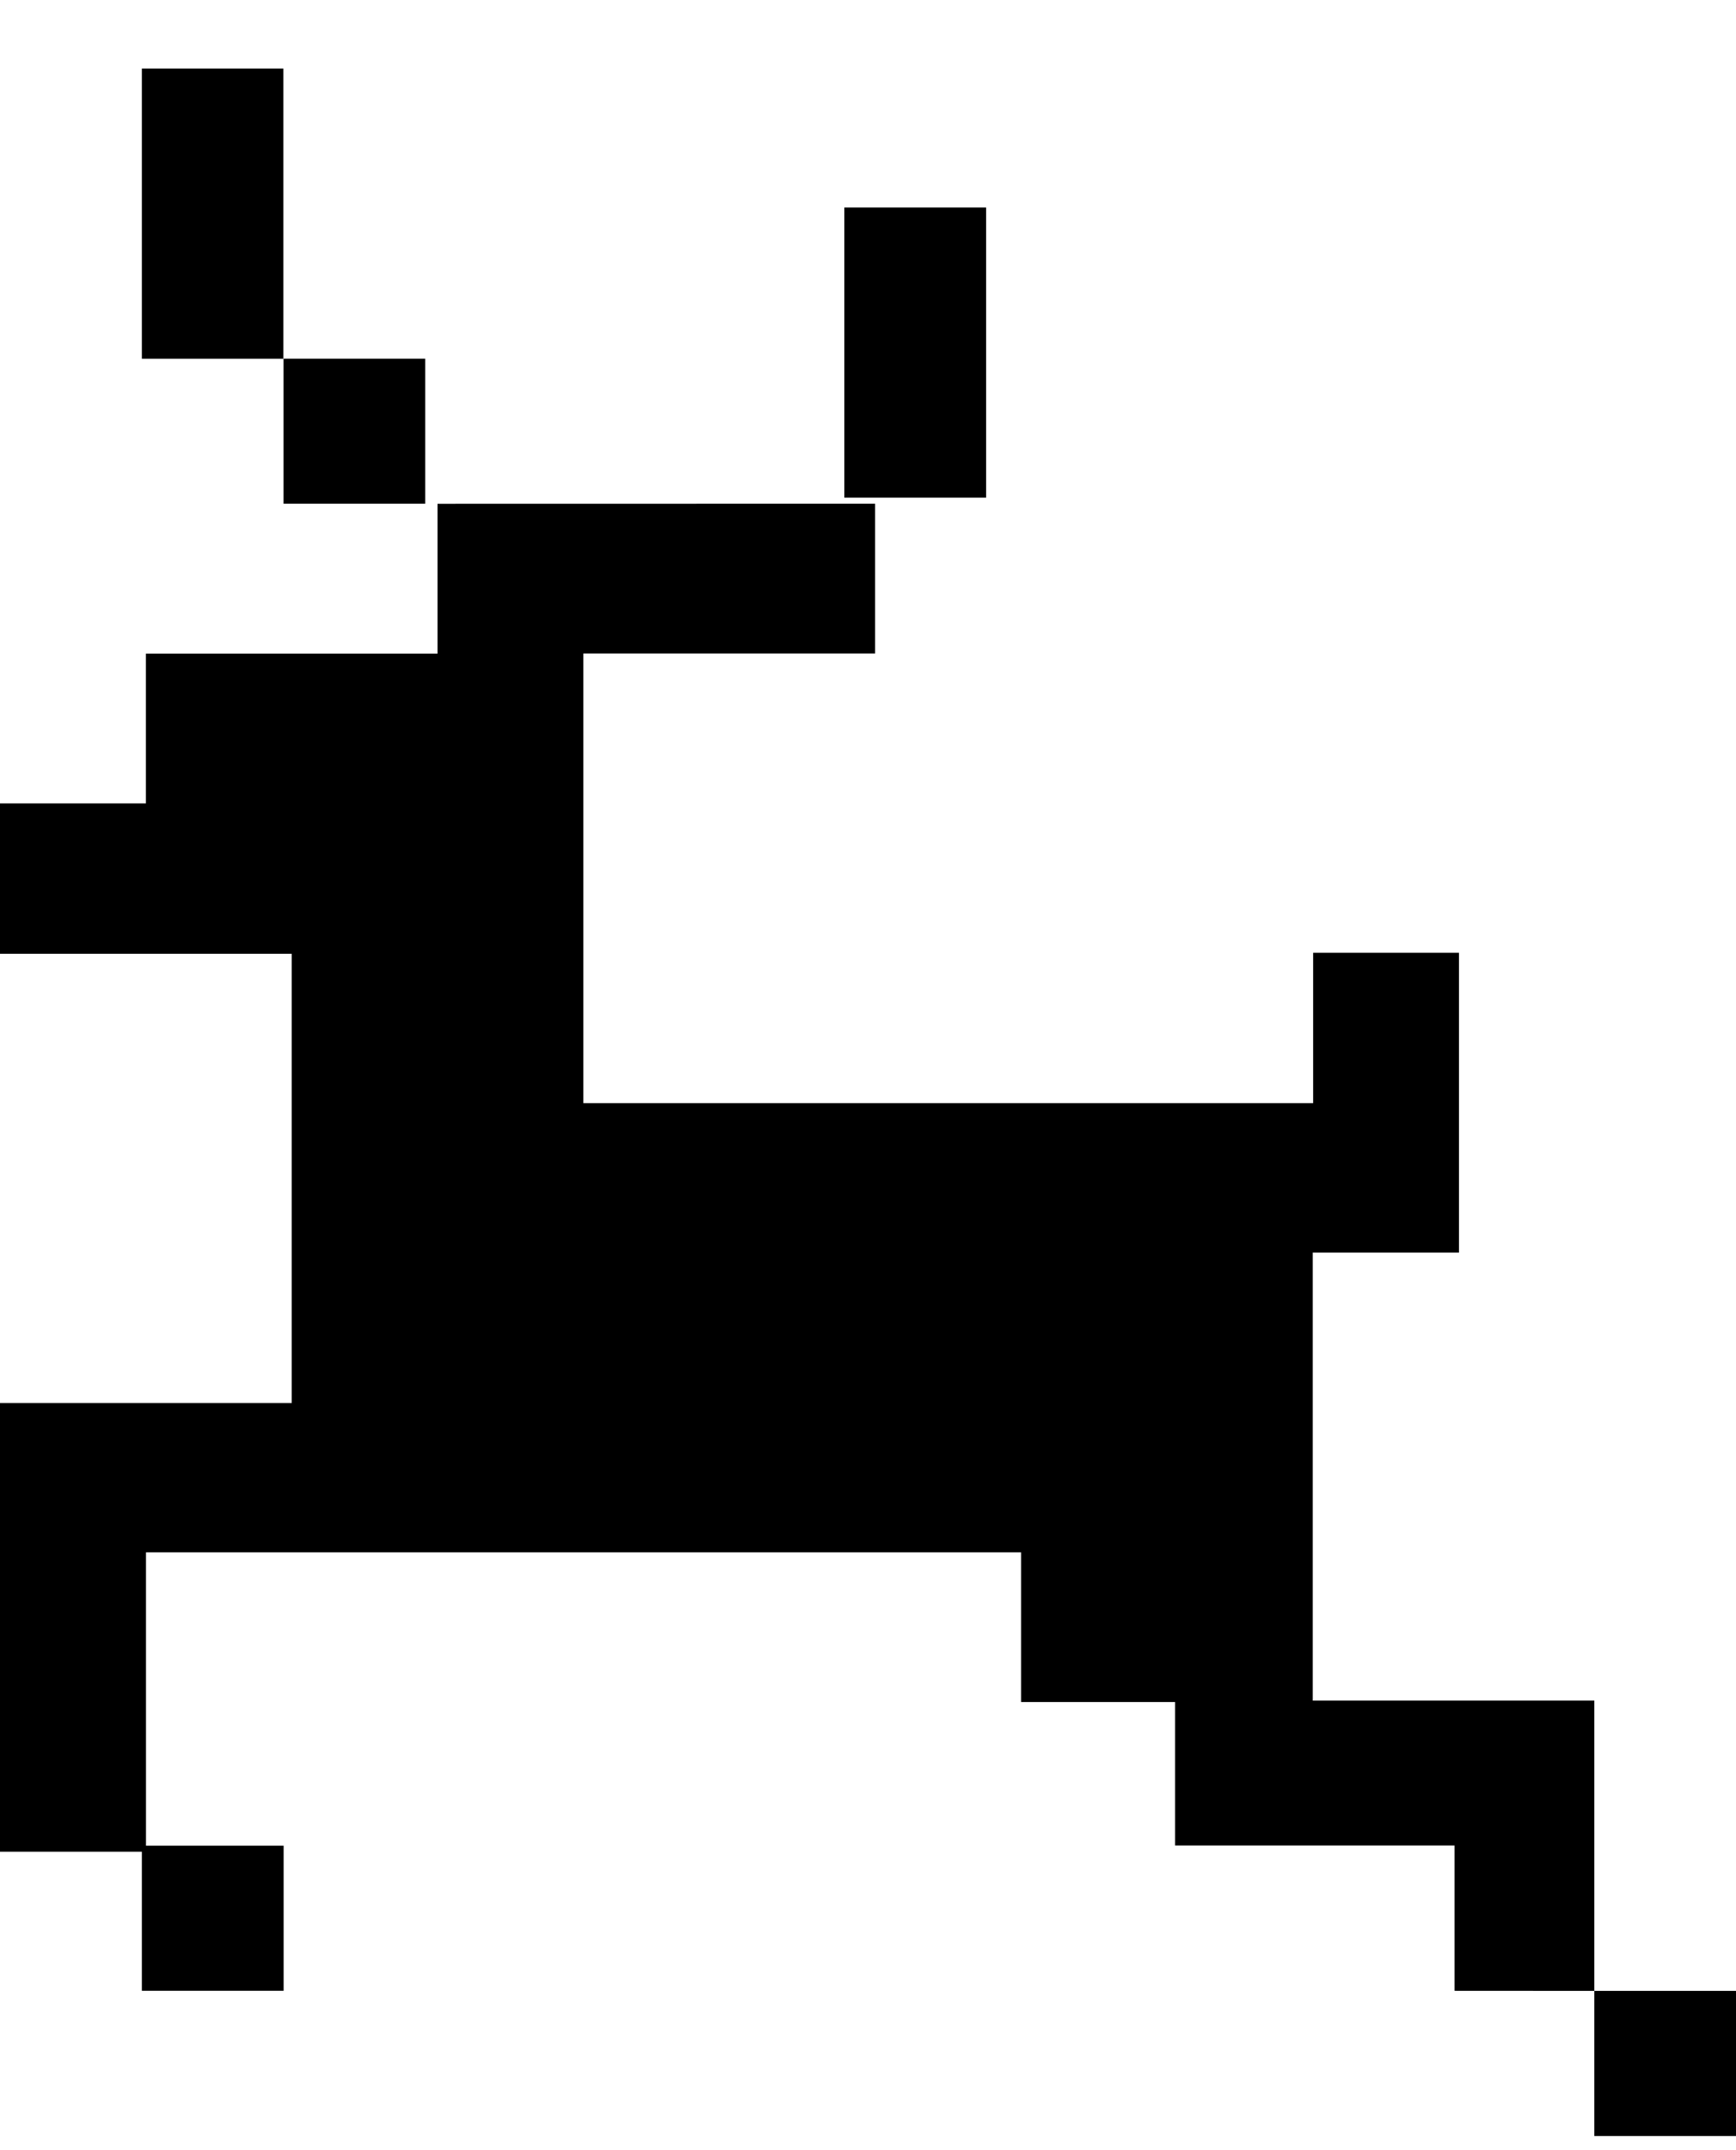 <svg width="21" height="26" viewBox="0 0 21 26" fill="none" xmlns="http://www.w3.org/2000/svg">
<path fill-rule="evenodd" clip-rule="evenodd" d="M21 24.074V25.829H19.286V24.074H21ZM10.586 6.091V7.902H7.057V13.339H15.885V11.521H17.649V15.147H15.88V20.564H19.286V24.074L17.595 24.073V22.316H14.215V20.581H12.352V18.771H1.766V22.318H3.431V24.073H1.716V22.391H0V16.965H3.529V11.533H0V9.715H1.765V7.904H5.292V6.092L10.586 6.091ZM5.144 4.337V6.091H3.43V4.337H5.144ZM11.929 2.509V6.018H10.214V2.509H11.929ZM3.428 0.829V2.583V4.338H1.716V0.829H3.428Z" fill="#000000"/>
</svg>
